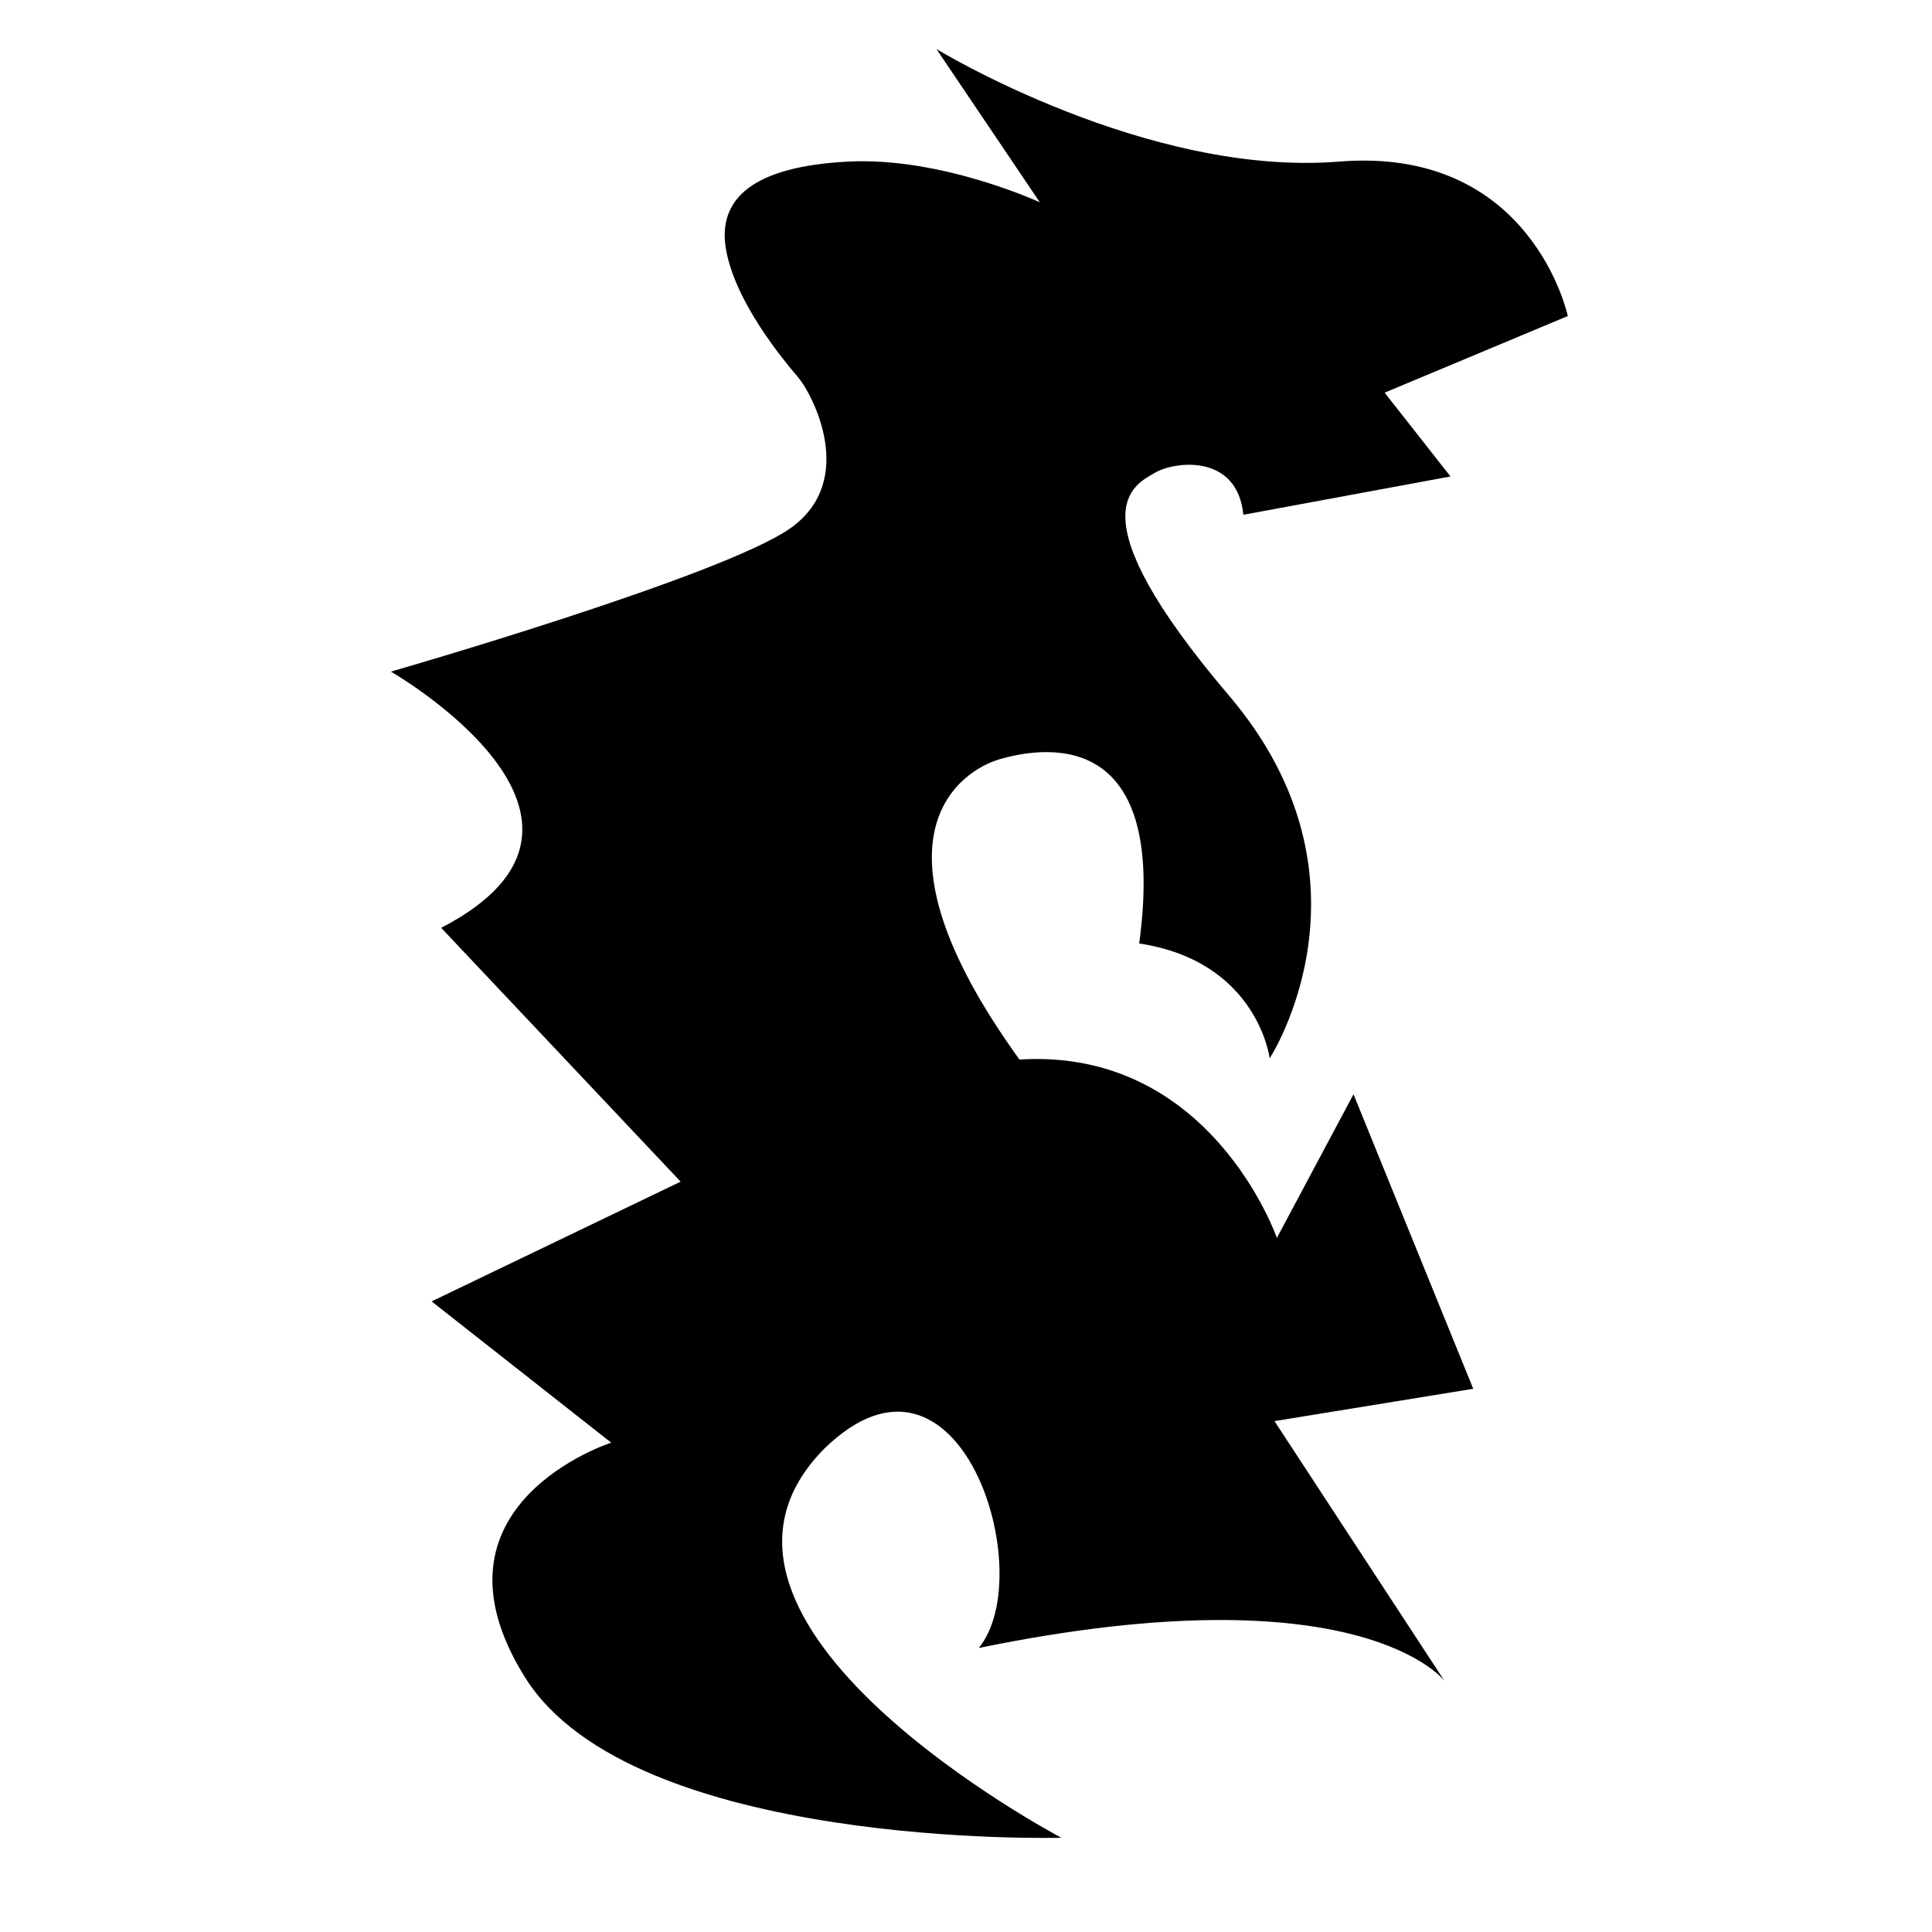 <?xml version="1.0" encoding="iso-8859-1"?>
<!-- Generator: Adobe Illustrator 25.4.1, SVG Export Plug-In . SVG Version: 6.00 Build 0)  -->
<svg version="1.1" id="Ebene_2" xmlns="http://www.w3.org/2000/svg" xmlns:xlink="http://www.w3.org/1999/xlink" x="0px" y="0px"
	 viewBox="0 0 1080 1080" style="enable-background:new 0 0 1080 1080;" xml:space="preserve">
<path d="M523.481,27.417l57.782,85.668c0,0-54.881-25.433-107.084-22.755s-73.621,20.078-68.266,49.527s32.125,61.574,40.157,70.943
	c8.031,9.37,33.464,57.558-4.016,84.329c-37.48,26.771-223.539,80.313-223.539,80.313s144.564,82.99,28.11,143.225
	C380.48,660.554,380.48,660.554,380.48,660.554l-139.21,66.928l100.392,78.975c0,0-108.423,34.802-48.188,131.178
	s299.836,89.683,299.836,89.683s-228.558-120.47-132.517-217.515c75.628-73.62,120.47,69.94,86.337,111.435
	c213.499-43.838,260.349,18.405,260.349,18.405l-95.037-145.233l111.1-18.07l-66.928-164.642L713.78,692.01
	c0,0-36.81-106.415-143.895-99.722c-90.352-125.155-32.125-161.965-10.708-167.989s94.368-20.648,77.636,103.118
	c66.258,9.989,72.951,64.201,72.951,64.201s64.92-99.722-22.755-202.791s-52.873-117.793-41.495-124.486
	c11.378-6.693,46.18-10.708,49.526,23.425c115.785-21.417,115.785-21.417,115.785-21.417l-36.81-46.849l102.399-42.834
	c0,0-20.078-95.037-127.832-86.337S523.481,27.417,523.481,27.417z"/>
</svg>
